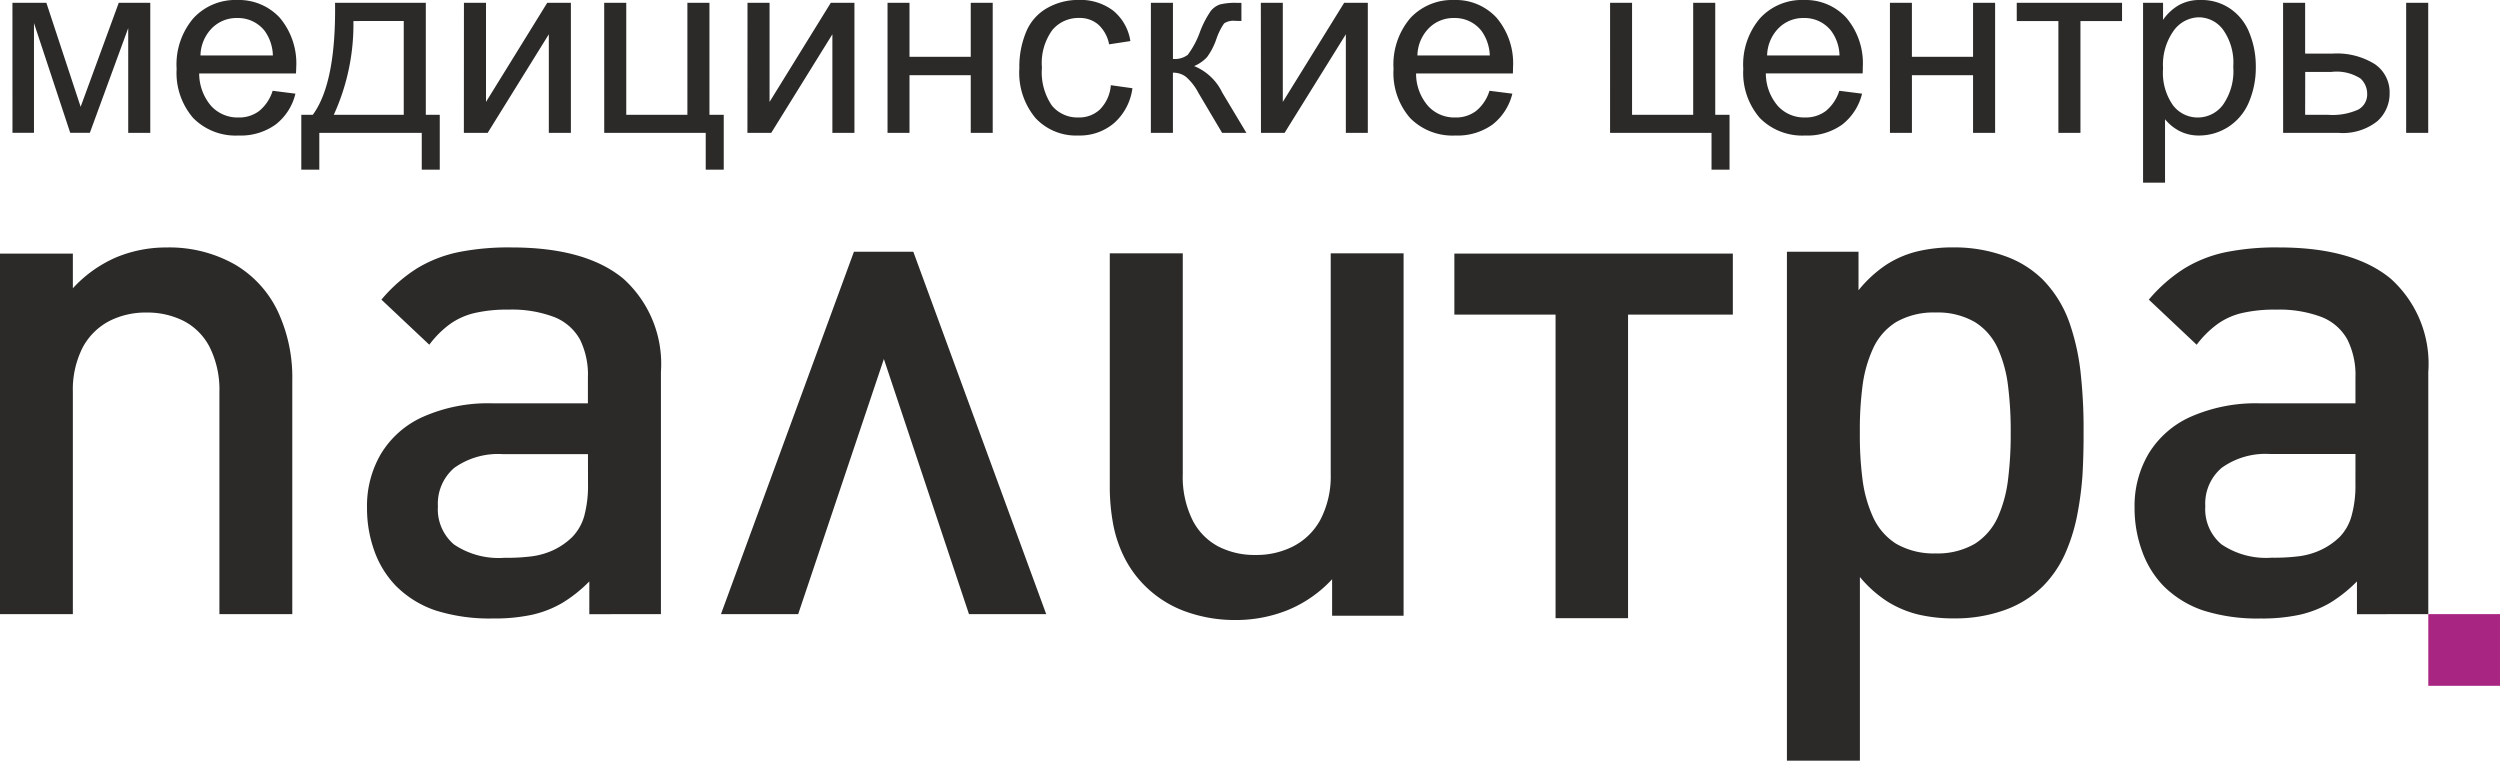 <svg xmlns="http://www.w3.org/2000/svg" width="158.636" height="48.267">
    <g transform="translate(127.032 142.983)">
        <g transform="translate(-127.032 -142.983)">
            <path fill="#2b2a29" d="M-108.485-61.206v-14.831a9.874 9.874 0 0 0-.929-4.4 6.85 6.85 0 0 0-2.707-2.95 8.441 8.441 0 0 0-4.344-1.084 8.224 8.224 0 0 0-3.23.642 8.1 8.1 0 0 0-2.714 1.947v-2.2h-4.624v22.876h4.624v-14.1a5.883 5.883 0 0 1 .634-2.839 4.046 4.046 0 0 1 1.681-1.659 5.075 5.075 0 0 1 2.36-.538 5.136 5.136 0 0 1 2.353.531 3.849 3.849 0 0 1 1.644 1.645 6.018 6.018 0 0 1 .627 2.861v14.1z" transform="translate(127.032 100.174)"/>
            <path fill="#2b2a29" d="M-21.573-61.207v-15.369a7.277 7.277 0 0 0-2.375-5.907c-1.586-1.32-3.953-1.991-7.109-1.991a16.233 16.233 0 0 0-3.348.295 8.332 8.332 0 0 0-2.647 1.033 9.758 9.758 0 0 0-2.257 1.984l3.038 2.861a6.248 6.248 0 0 1 1.305-1.305 4.457 4.457 0 0 1 1.578-.708 9.109 9.109 0 0 1 2.153-.214 7.528 7.528 0 0 1 2.891.472 3.207 3.207 0 0 1 1.637 1.431 5.04 5.04 0 0 1 .5 2.412v1.63h-6.077a10.191 10.191 0 0 0-4.4.863 5.956 5.956 0 0 0-2.647 2.33 6.515 6.515 0 0 0-.892 3.429 7.94 7.94 0 0 0 .465 2.744 6.145 6.145 0 0 0 1.35 2.2 6.458 6.458 0 0 0 2.537 1.578 11.384 11.384 0 0 0 3.629.509 11.351 11.351 0 0 0 2.493-.236 6.771 6.771 0 0 0 1.932-.759 8.815 8.815 0 0 0 1.7-1.357v2.08zM-26.2-69.5a7.489 7.489 0 0 1-.236 2.058A3.132 3.132 0 0 1-27.2-66.1a4.358 4.358 0 0 1-1.268.863 4.733 4.733 0 0 1-1.409.376 12.453 12.453 0 0 1-1.63.081 5.063 5.063 0 0 1-3.2-.848 2.932 2.932 0 0 1-1.018-2.419 2.99 2.99 0 0 1 1.04-2.441 4.8 4.8 0 0 1 3.082-.87h5.4z" transform="translate(63.512 100.175)"/>
            <path fill="#2b2a29" d="M64.081-60.462h-4.9l-5.4-16.187-5.437 16.187h-4.9l8.437-22.994h3.768z" transform="translate(2.305 99.43)"/>
            <path fill="#2b2a29" d="M135.394-83.072v14.69a12.993 12.993 0 0 0 .206 2.448 7.979 7.979 0 0 0 .723 2.168 6.894 6.894 0 0 0 1.386 1.873 7.044 7.044 0 0 0 2.456 1.534 9.206 9.206 0 0 0 3.215.553 8.821 8.821 0 0 0 3.333-.641 7.956 7.956 0 0 0 2.788-1.947v2.316h4.536v-22.994h-4.624v14.012a5.937 5.937 0 0 1-.664 2.906 4.08 4.08 0 0 1-1.718 1.674 5.125 5.125 0 0 1-2.382.546 5.021 5.021 0 0 1-2.353-.531 3.862 3.862 0 0 1-1.644-1.667 6.174 6.174 0 0 1-.627-2.928v-14.012z" transform="translate(-64.973 99.149)"/>
            <path fill="#2b2a29" d="M314.333-72.726a31.845 31.845 0 0 0-.162-3.547 14.445 14.445 0 0 0-.723-3.392 7.443 7.443 0 0 0-1.7-2.766 6.507 6.507 0 0 0-2.419-1.5 9.425 9.425 0 0 0-3.2-.546 9.775 9.775 0 0 0-2.3.243 6.454 6.454 0 0 0-2 .848 7.876 7.876 0 0 0-1.777 1.63V-84.2h-4.543v32.293h4.631V-63.56a7.709 7.709 0 0 0 1.77 1.571 6.718 6.718 0 0 0 1.976.818 9.846 9.846 0 0 0 2.286.236 9.273 9.273 0 0 0 3.179-.538 6.633 6.633 0 0 0 2.4-1.5 7.054 7.054 0 0 0 1.387-2.013 11.308 11.308 0 0 0 .774-2.419 20.767 20.767 0 0 0 .354-2.655 45.16 45.16 0 0 0 .067-2.666zm-4.624 0a22.919 22.919 0 0 1-.162 2.92 8.279 8.279 0 0 1-.656 2.448 3.915 3.915 0 0 1-1.446 1.681 4.708 4.708 0 0 1-2.5.619 4.765 4.765 0 0 1-2.515-.619 3.933 3.933 0 0 1-1.453-1.681 8.279 8.279 0 0 1-.678-2.448 21.673 21.673 0 0 1-.162-2.92 21.448 21.448 0 0 1 .162-2.906 8.178 8.178 0 0 1 .678-2.434 3.849 3.849 0 0 1 1.453-1.667 4.766 4.766 0 0 1 2.515-.612 4.709 4.709 0 0 1 2.5.612 3.832 3.832 0 0 1 1.446 1.667 8.177 8.177 0 0 1 .656 2.434 22.68 22.68 0 0 1 .162 2.906z" transform="translate(-182.121 100.175)"/>
            <path fill="#2b2a29" d="M396.348-61.207v-15.369a7.254 7.254 0 0 0-2.375-5.907c-1.585-1.32-3.953-1.991-7.1-1.991a16.234 16.234 0 0 0-3.348.295 8.266 8.266 0 0 0-2.647 1.033 9.779 9.779 0 0 0-2.264 1.984l3.036 2.862a6.267 6.267 0 0 1 1.313-1.305 4.361 4.361 0 0 1 1.571-.708 9.109 9.109 0 0 1 2.153-.214 7.593 7.593 0 0 1 2.9.472 3.22 3.22 0 0 1 1.63 1.431 5.034 5.034 0 0 1 .509 2.412v1.63h-6.077a10.224 10.224 0 0 0-4.4.863 5.956 5.956 0 0 0-2.647 2.33 6.514 6.514 0 0 0-.892 3.429 7.935 7.935 0 0 0 .472 2.744 6.127 6.127 0 0 0 1.342 2.2 6.487 6.487 0 0 0 2.544 1.578 11.319 11.319 0 0 0 3.628.509 11.278 11.278 0 0 0 2.485-.236 6.813 6.813 0 0 0 1.94-.759 9 9 0 0 0 1.7-1.357v2.08zm-4.624-8.3a7.186 7.186 0 0 1-.243 2.058 3.12 3.12 0 0 1-.752 1.342 4.383 4.383 0 0 1-1.276.863 4.69 4.69 0 0 1-1.4.376 12.636 12.636 0 0 1-1.637.081 5.04 5.04 0 0 1-3.193-.848 2.917 2.917 0 0 1-1.025-2.419 2.974 2.974 0 0 1 1.047-2.441 4.769 4.769 0 0 1 3.082-.87h5.4z" transform="translate(-242.262 100.175)"/>
            <path fill="#2b2a29" d="M234.549-79.145v-3.872h-17.67v3.872h6.421v19.263h4.6v-19.263z" transform="translate(-124.593 99.108)"/>
            <path d="M451.73 6.783h-4.55v-4.55h4.55z" transform="translate(-293.094 36.735)" style="fill:#a82682"/>
            <path fill="#2b2a29" d="M-124.092-142.806h2.153l2.175 6.6 2.419-6.6h2v8.252h-1.4v-6.646l-2.434 6.644h-1.246l-2.3-6.962v6.962h-1.365zm16.512 5.583 1.445.184a3.5 3.5 0 0 1-1.261 1.962 3.791 3.791 0 0 1-2.353.693 3.783 3.783 0 0 1-2.869-1.106 4.376 4.376 0 0 1-1.055-3.119 4.522 4.522 0 0 1 1.069-3.223 3.615 3.615 0 0 1 2.773-1.151 3.543 3.543 0 0 1 2.7 1.121 4.5 4.5 0 0 1 1.047 3.163c0 .089-.008.207-.015.376h-6.143a3.171 3.171 0 0 0 .767 2.072 2.273 2.273 0 0 0 1.726.723 2.1 2.1 0 0 0 1.305-.406 2.688 2.688 0 0 0 .864-1.289zm-4.58-2.242h4.594a2.777 2.777 0 0 0-.524-1.563 2.146 2.146 0 0 0-1.733-.811 2.19 2.19 0 0 0-1.615.649 2.541 2.541 0 0 0-.722 1.725zm8.54-3.341h5.759v7.109h.885v3.481h-1.143v-2.338h-6.5v2.338h-1.143v-3.484h.73q1.479-2.01 1.412-7.106zm1.165 1.158a13.8 13.8 0 0 1-1.245 5.948h4.439v-5.951zm7.013-1.158h1.4v6.29l3.886-6.29h1.5v8.252h-1.4v-6.253l-3.879 6.253h-1.512zm8.9 0h1.4v7.109h3.879v-7.109h1.4v7.109h.907v3.481H-80.1v-2.338h-6.44zm9.093 0h1.4v6.29l3.886-6.29h1.5v8.252h-1.4v-6.253l-3.879 6.253h-1.512zm8.886 0h1.394v3.429h3.886v-3.429h1.394v8.252h-1.394v-3.658h-3.886v3.658h-1.394zm14.167 5.229 1.372.192a3.561 3.561 0 0 1-1.15 2.2 3.344 3.344 0 0 1-2.279.8 3.509 3.509 0 0 1-2.714-1.1 4.478 4.478 0 0 1-1.032-3.164 5.745 5.745 0 0 1 .442-2.338 3.078 3.078 0 0 1 1.35-1.5 3.981 3.981 0 0 1 1.962-.5 3.443 3.443 0 0 1 2.2.679 3.091 3.091 0 0 1 1.091 1.932l-1.349.206a2.272 2.272 0 0 0-.686-1.253 1.79 1.79 0 0 0-1.195-.42 2.161 2.161 0 0 0-1.718.76 3.557 3.557 0 0 0-.664 2.389 3.731 3.731 0 0 0 .634 2.412 2.085 2.085 0 0 0 1.667.752 1.919 1.919 0 0 0 1.371-.5 2.457 2.457 0 0 0 .7-1.547zm2.544-5.229h1.4v3.562a1.354 1.354 0 0 0 .937-.258 5.537 5.537 0 0 0 .789-1.49 6.128 6.128 0 0 1 .671-1.29 1.29 1.29 0 0 1 .59-.42 4.076 4.076 0 0 1 1.069-.1h.288v1.15l-.391-.007a1.068 1.068 0 0 0-.708.162 4.1 4.1 0 0 0-.5 1.018 4.168 4.168 0 0 1-.583 1.121 2.368 2.368 0 0 1-.818.568 3.4 3.4 0 0 1 1.784 1.681l1.534 2.559h-1.541l-1.512-2.551a3.389 3.389 0 0 0-.8-1.018 1.311 1.311 0 0 0-.811-.251v3.82h-1.4zm6.977 0h1.394v6.29l3.894-6.29h1.5v8.252h-1.394v-6.253l-3.886 6.253h-1.5zm14.506 5.583 1.453.184a3.541 3.541 0 0 1-1.261 1.962 3.812 3.812 0 0 1-2.36.693 3.777 3.777 0 0 1-2.863-1.106 4.344 4.344 0 0 1-1.055-3.119 4.552 4.552 0 0 1 1.062-3.223 3.631 3.631 0 0 1 2.78-1.151 3.516 3.516 0 0 1 2.692 1.121 4.463 4.463 0 0 1 1.047 3.163c0 .089 0 .207-.008.376h-6.143a3.13 3.13 0 0 0 .767 2.072 2.256 2.256 0 0 0 1.718.723 2.108 2.108 0 0 0 1.313-.406 2.629 2.629 0 0 0 .859-1.289zm-4.572-2.242h4.594a2.833 2.833 0 0 0-.531-1.563 2.132 2.132 0 0 0-1.726-.811 2.191 2.191 0 0 0-1.615.649 2.544 2.544 0 0 0-.721 1.725zm12.227-3.341h1.394v7.109h3.879v-7.109h1.4v7.109h.907v3.481h-1.143v-2.338h-6.438zm14.543 5.583 1.446.184a3.541 3.541 0 0 1-1.261 1.962 3.8 3.8 0 0 1-2.36.693 3.777 3.777 0 0 1-2.861-1.106 4.376 4.376 0 0 1-1.055-3.119 4.522 4.522 0 0 1 1.069-3.223 3.6 3.6 0 0 1 2.773-1.151 3.516 3.516 0 0 1 2.692 1.121A4.463 4.463 0 0 1-6.68-138.7c0 .089 0 .207-.007.376h-6.143a3.17 3.17 0 0 0 .767 2.072 2.256 2.256 0 0 0 1.718.723 2.108 2.108 0 0 0 1.313-.406 2.688 2.688 0 0 0 .862-1.288zm-4.58-2.242h4.594a2.721 2.721 0 0 0-.531-1.563 2.132 2.132 0 0 0-1.725-.811 2.191 2.191 0 0 0-1.615.649 2.544 2.544 0 0 0-.722 1.725zm7.795-3.341h1.394v3.429h3.88v-3.429h1.4v8.252h-1.4v-3.658h-3.879v3.658h-1.394zm8.046 0h6.682v1.158H7.133v7.094h-1.4v-7.094H3.091zm8.016 11.416v-11.416h1.268v1.084a3.135 3.135 0 0 1 1.018-.944 2.734 2.734 0 0 1 1.372-.317 3.212 3.212 0 0 1 1.866.546 3.317 3.317 0 0 1 1.217 1.527 5.594 5.594 0 0 1 .413 2.168 5.6 5.6 0 0 1-.45 2.271 3.436 3.436 0 0 1-1.32 1.556 3.433 3.433 0 0 1-1.822.531 2.686 2.686 0 0 1-1.254-.287 2.936 2.936 0 0 1-.914-.745v4.026zm1.268-7.242a3.59 3.59 0 0 0 .642 2.345 1.968 1.968 0 0 0 1.556.76 1.992 1.992 0 0 0 1.593-.789 3.717 3.717 0 0 0 .664-2.434 3.61 3.61 0 0 0-.649-2.353 1.931 1.931 0 0 0-1.541-.782 2.013 2.013 0 0 0-1.578.833 3.708 3.708 0 0 0-.685 2.42zm15.426-4.174h1.4v8.252h-1.4zm-7.81 0h1.4v3.223h1.762a4.533 4.533 0 0 1 2.662.671 2.16 2.16 0 0 1 .937 1.859 2.346 2.346 0 0 1-.782 1.762 3.522 3.522 0 0 1-2.493.737h-3.482zm1.4 7.109h1.468a3.968 3.968 0 0 0 1.9-.332 1.089 1.089 0 0 0 .568-1.018 1.312 1.312 0 0 0-.42-.951 2.79 2.79 0 0 0-1.858-.42h-1.653z" transform="translate(124.881 142.983)"/>
        </g>
    </g>
</svg>
